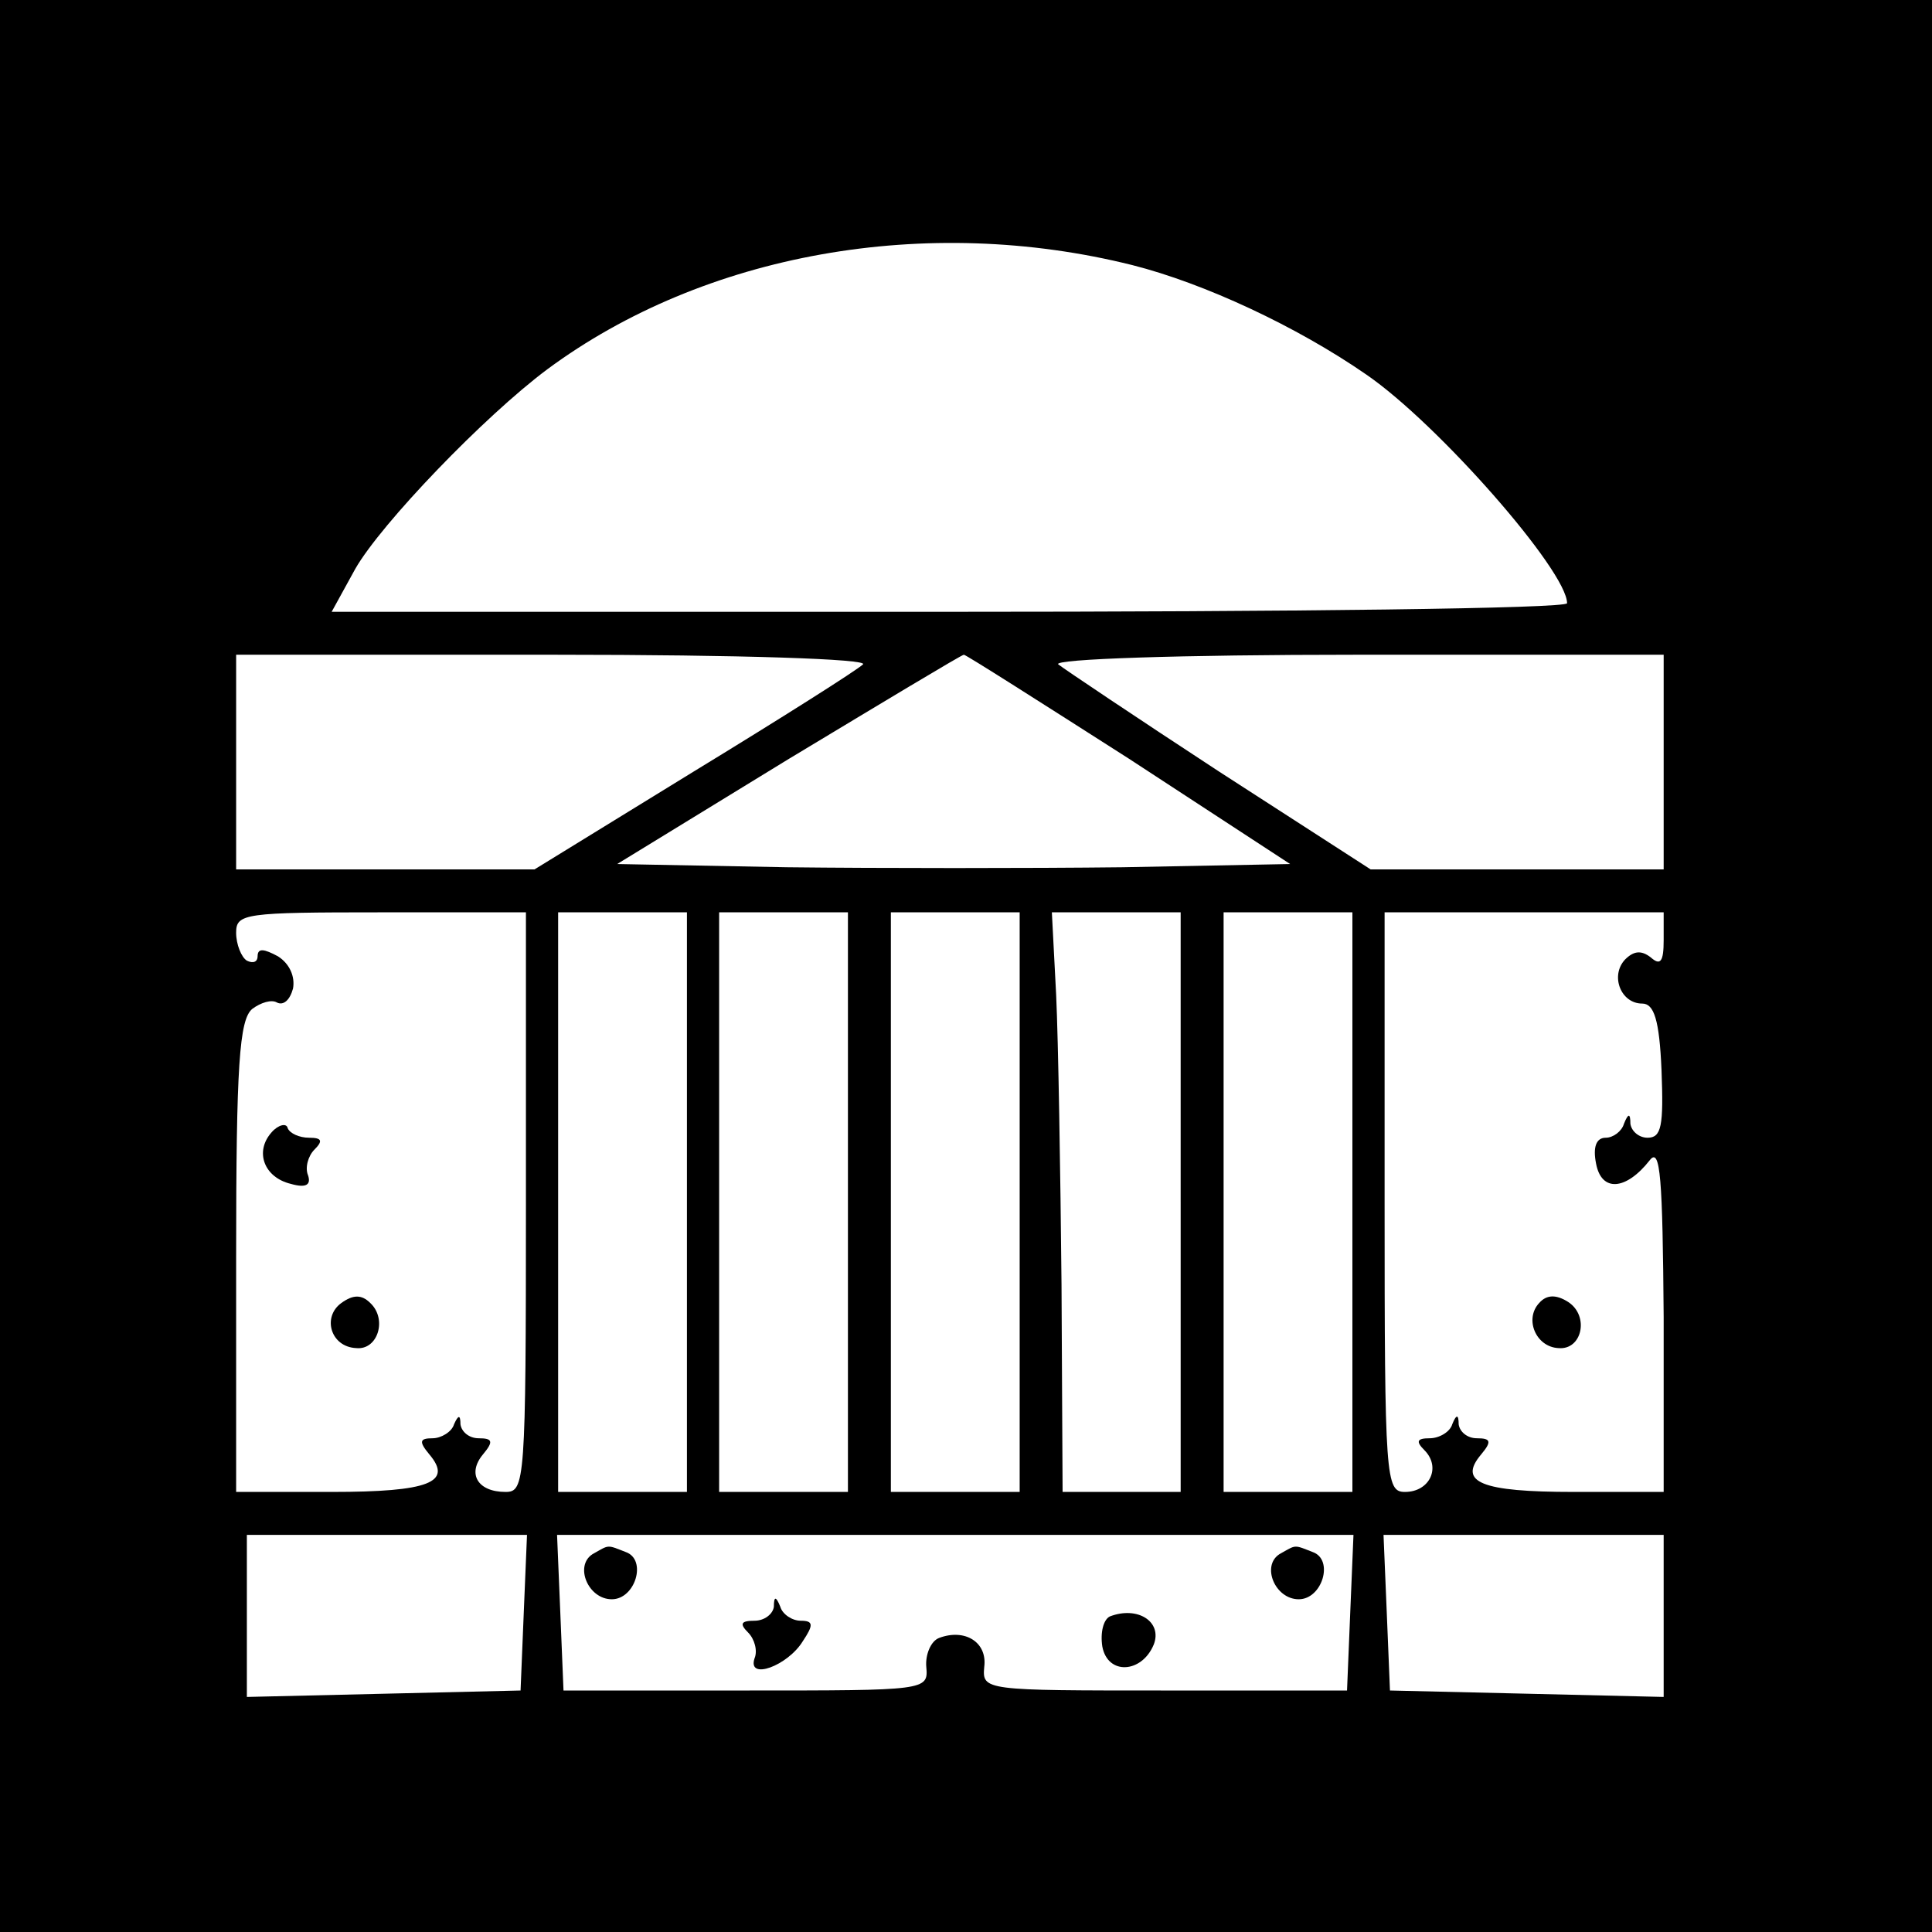 <?xml version="1.0" standalone="no"?>
<!DOCTYPE svg PUBLIC "-//W3C//DTD SVG 20010904//EN"
 "http://www.w3.org/TR/2001/REC-SVG-20010904/DTD/svg10.dtd">
<svg version="1.0" xmlns="http://www.w3.org/2000/svg"
 width="180pt" height="180pt" viewBox="0 0 180 180"
 preserveAspectRatio="xMidYMid meet">
<g transform="translate(0,180) scale(0.1,-0.1)"
fill="#000000" stroke="none">
<path d="M0 900 l0 -900 900 0 900 0 0 900 0 900 -900 0 -900 0 0 -900z m1055
653 c67 -17 153 -57 218 -102 67 -46 187 -183 187 -213 0 -5 -259 -8 -576 -8
l-575 0 22 40 c24 42 120 142 179 186 146 108 353 145 545 97z m-251 -372 c-5
-5 -76 -50 -158 -100 l-148 -91 -139 0 -139 0 0 100 0 100 297 0 c173 0 293
-4 287 -9z m248 -88 l150 -98 -156 -3 c-86 -1 -227 -1 -313 0 l-158 3 160 98
c88 53 161 97 163 97 2 0 71 -44 154 -97z m498 -3 l0 -100 -137 0 -136 0 -141
91 c-78 51 -145 96 -150 100 -6 5 115 9 277 9 l287 0 0 -100z m-1060 -410 c0
-261 -1 -270 -19 -270 -26 0 -36 17 -21 35 10 12 9 15 -4 15 -9 0 -16 6 -17
13 0 9 -2 9 -6 0 -2 -7 -12 -13 -20 -13 -12 0 -13 -3 -3 -15 22 -26 0 -35 -91
-35 l-89 0 0 219 c0 179 3 221 15 231 8 6 18 9 23 6 6 -3 12 2 15 13 2 11 -3
23 -14 30 -13 7 -19 8 -19 0 0 -5 -4 -7 -10 -4 -5 3 -10 15 -10 26 0 18 8 19
135 19 l135 0 0 -270z m150 0 l0 -270 -60 0 -60 0 0 270 0 270 60 0 60 0 0
-270z m150 0 l0 -270 -60 0 -60 0 0 270 0 270 60 0 60 0 0 -270z m160 0 l0
-270 -60 0 -60 0 0 270 0 270 60 0 60 0 0 -270z m150 0 l0 -270 -55 0 -55 0
-1 193 c-1 105 -3 227 -5 270 l-4 77 60 0 60 0 0 -270z m160 0 l0 -270 -60 0
-60 0 0 270 0 270 60 0 60 0 0 -270z m290 244 c0 -20 -3 -24 -12 -16 -9 7 -16
6 -24 -2 -14 -15 -4 -41 16 -41 11 0 16 -15 18 -62 2 -52 0 -63 -13 -63 -8 0
-15 6 -16 13 0 10 -2 10 -6 0 -2 -7 -10 -13 -17 -13 -9 0 -12 -9 -9 -24 5 -27
28 -25 50 3 10 13 12 -17 13 -146 l0 -163 -84 0 c-86 0 -108 9 -86 35 10 12 9
15 -4 15 -9 0 -16 6 -17 13 0 9 -2 10 -6 0 -2 -7 -12 -13 -21 -13 -12 0 -13
-3 -5 -11 16 -16 5 -39 -18 -39 -18 0 -19 12 -19 270 l0 270 130 0 130 0 0
-26z m-1062 -626 l-3 -73 -127 -3 -128 -3 0 76 0 75 130 0 131 0 -3 -72z m770
0 l-3 -73 -170 0 c-168 0 -170 0 -168 22 3 23 -18 36 -42 27 -8 -3 -13 -16
-12 -27 2 -22 0 -22 -168 -22 l-170 0 -3 73 -3 72 371 0 371 0 -3 -72z m292
-3 l0 -76 -127 3 -128 3 -3 73 -3 72 131 0 130 0 0 -75z"/>
<path d="M253 745 c-16 -18 -7 -42 18 -48 14 -4 19 -1 16 8 -3 7 0 18 6 24 8
8 7 11 -5 11 -9 0 -18 4 -20 9 -1 5 -9 3 -15 -4z"/>
<path d="M318 586 c-18 -13 -10 -41 14 -42 20 -2 29 27 13 42 -8 8 -16 8 -27
0z"/>
<path d="M1434 586 c-14 -15 -3 -41 18 -42 22 -2 29 30 9 43 -11 7 -20 7 -27
-1z"/>
<path d="M552 352 c-17 -11 -4 -42 18 -42 22 0 33 37 13 44 -18 7 -15 7 -31
-2z"/>
<path d="M1192 352 c-17 -11 -4 -42 18 -42 22 0 33 37 13 44 -18 7 -15 7 -31
-2z"/>
<path d="M721 303 c-1 -7 -9 -13 -18 -13 -13 0 -14 -3 -6 -11 6 -6 9 -17 6
-24 -7 -21 31 -7 45 16 10 15 10 19 -2 19 -8 0 -17 6 -19 13 -4 10 -6 10 -6 0z"/>
<path d="M1034 294 c-6 -3 -9 -15 -7 -28 5 -27 37 -25 48 2 8 21 -15 36 -41
26z"/>
</g>
</svg>
